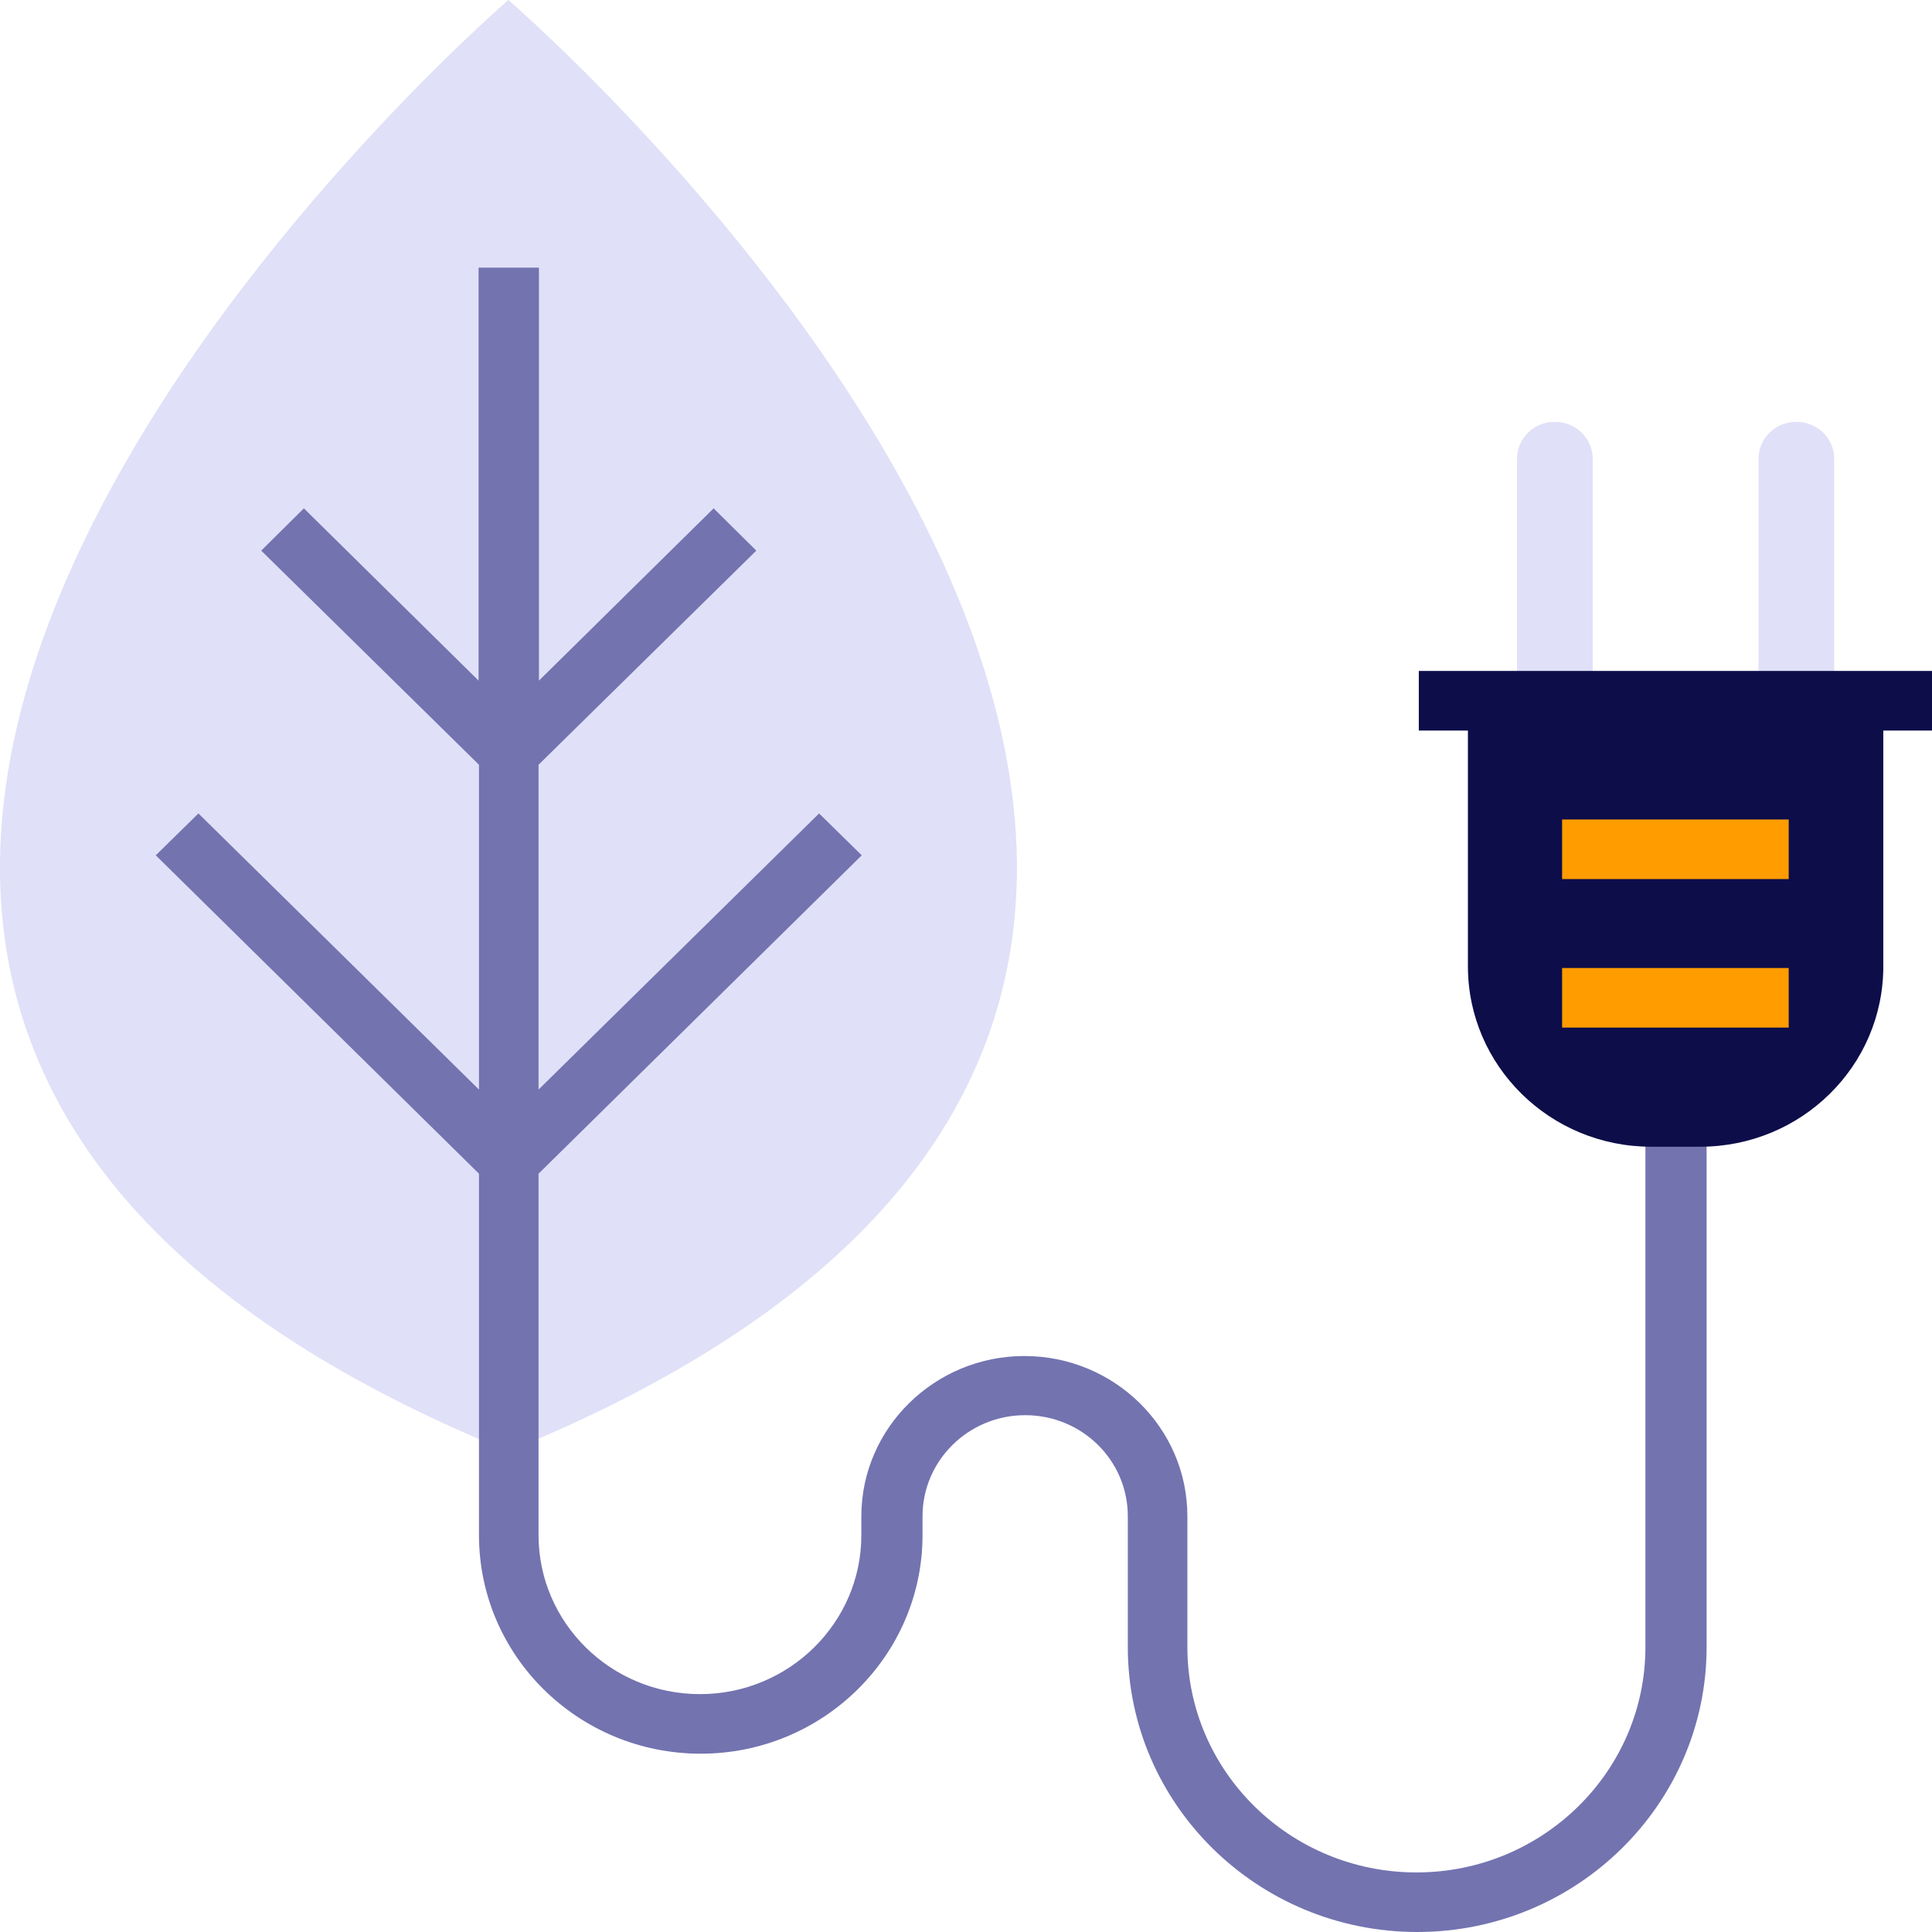 <?xml version="1.0" encoding="UTF-8"?><svg id="Layer_2" xmlns="http://www.w3.org/2000/svg" viewBox="0 0 48 48"><defs><style>.cls-1{fill:#0d0d4a;}.cls-1,.cls-2,.cls-3,.cls-4{stroke-width:0px;}.cls-2{fill:#ff9c00;}.cls-3{fill:#e0e0f8;}.cls-4{fill:#7373b0;}</style></defs><g id="Group_Energy_Yellows"><path class="cls-3" d="m12.63,0s-28.42,24.47,0,36.06C41.06,24.47,12.63,0,12.63,0Z"/><path class="cls-4" d="m40.88,27.74v13.18c0,3.09-2.55,5.6-5.69,5.6s-5.69-2.51-5.69-5.6v-3.25c0-2.2-1.82-3.98-4.05-3.98s-4.05,1.79-4.05,3.98v.47c0,2.18-1.8,3.95-4.01,3.95s-4.01-1.77-4.01-3.95v-8.98l8.03-7.91-1.06-1.04-6.97,6.86v-8.07l5.41-5.32-1.06-1.05-4.34,4.28V6.65h-1.5v10.26l-4.34-4.28-1.06,1.05,5.41,5.32v8.07l-6.97-6.86-1.06,1.04,8.03,7.91v8.98c0,3,2.47,5.43,5.51,5.43s5.51-2.44,5.51-5.43v-.47c0-1.38,1.14-2.51,2.55-2.51s2.55,1.12,2.55,2.51v3.25c0,3.9,3.22,7.08,7.19,7.08s7.19-3.18,7.19-7.08v-13.18h-1.5Z"/><path class="cls-3" d="m38.63,10.48c-.52,0-.94.41-.94.92v6c0,.51.42.92.94.92s.94-.41.94-.92v-6c0-.51-.42-.92-.94-.92Z"/><path class="cls-3" d="m44.63,10.48c-.52,0-.94.41-.94.92v6c0,.51.42.92.94.92s.94-.41.94-.92v-6c0-.51-.42-.92-.94-.92Z"/><path class="cls-1" d="m48,16.67h-12.75v1.48h1.22v5.86c0,2.47,2.04,4.48,4.55,4.48h1.22c2.51,0,4.55-2,4.55-4.48v-5.86h1.22v-1.48Z"/><rect class="cls-2" x="38.81" y="20.36" width="5.63" height="1.48"/><rect class="cls-2" x="38.81" y="24.05" width="5.63" height="1.48"/></g></svg>